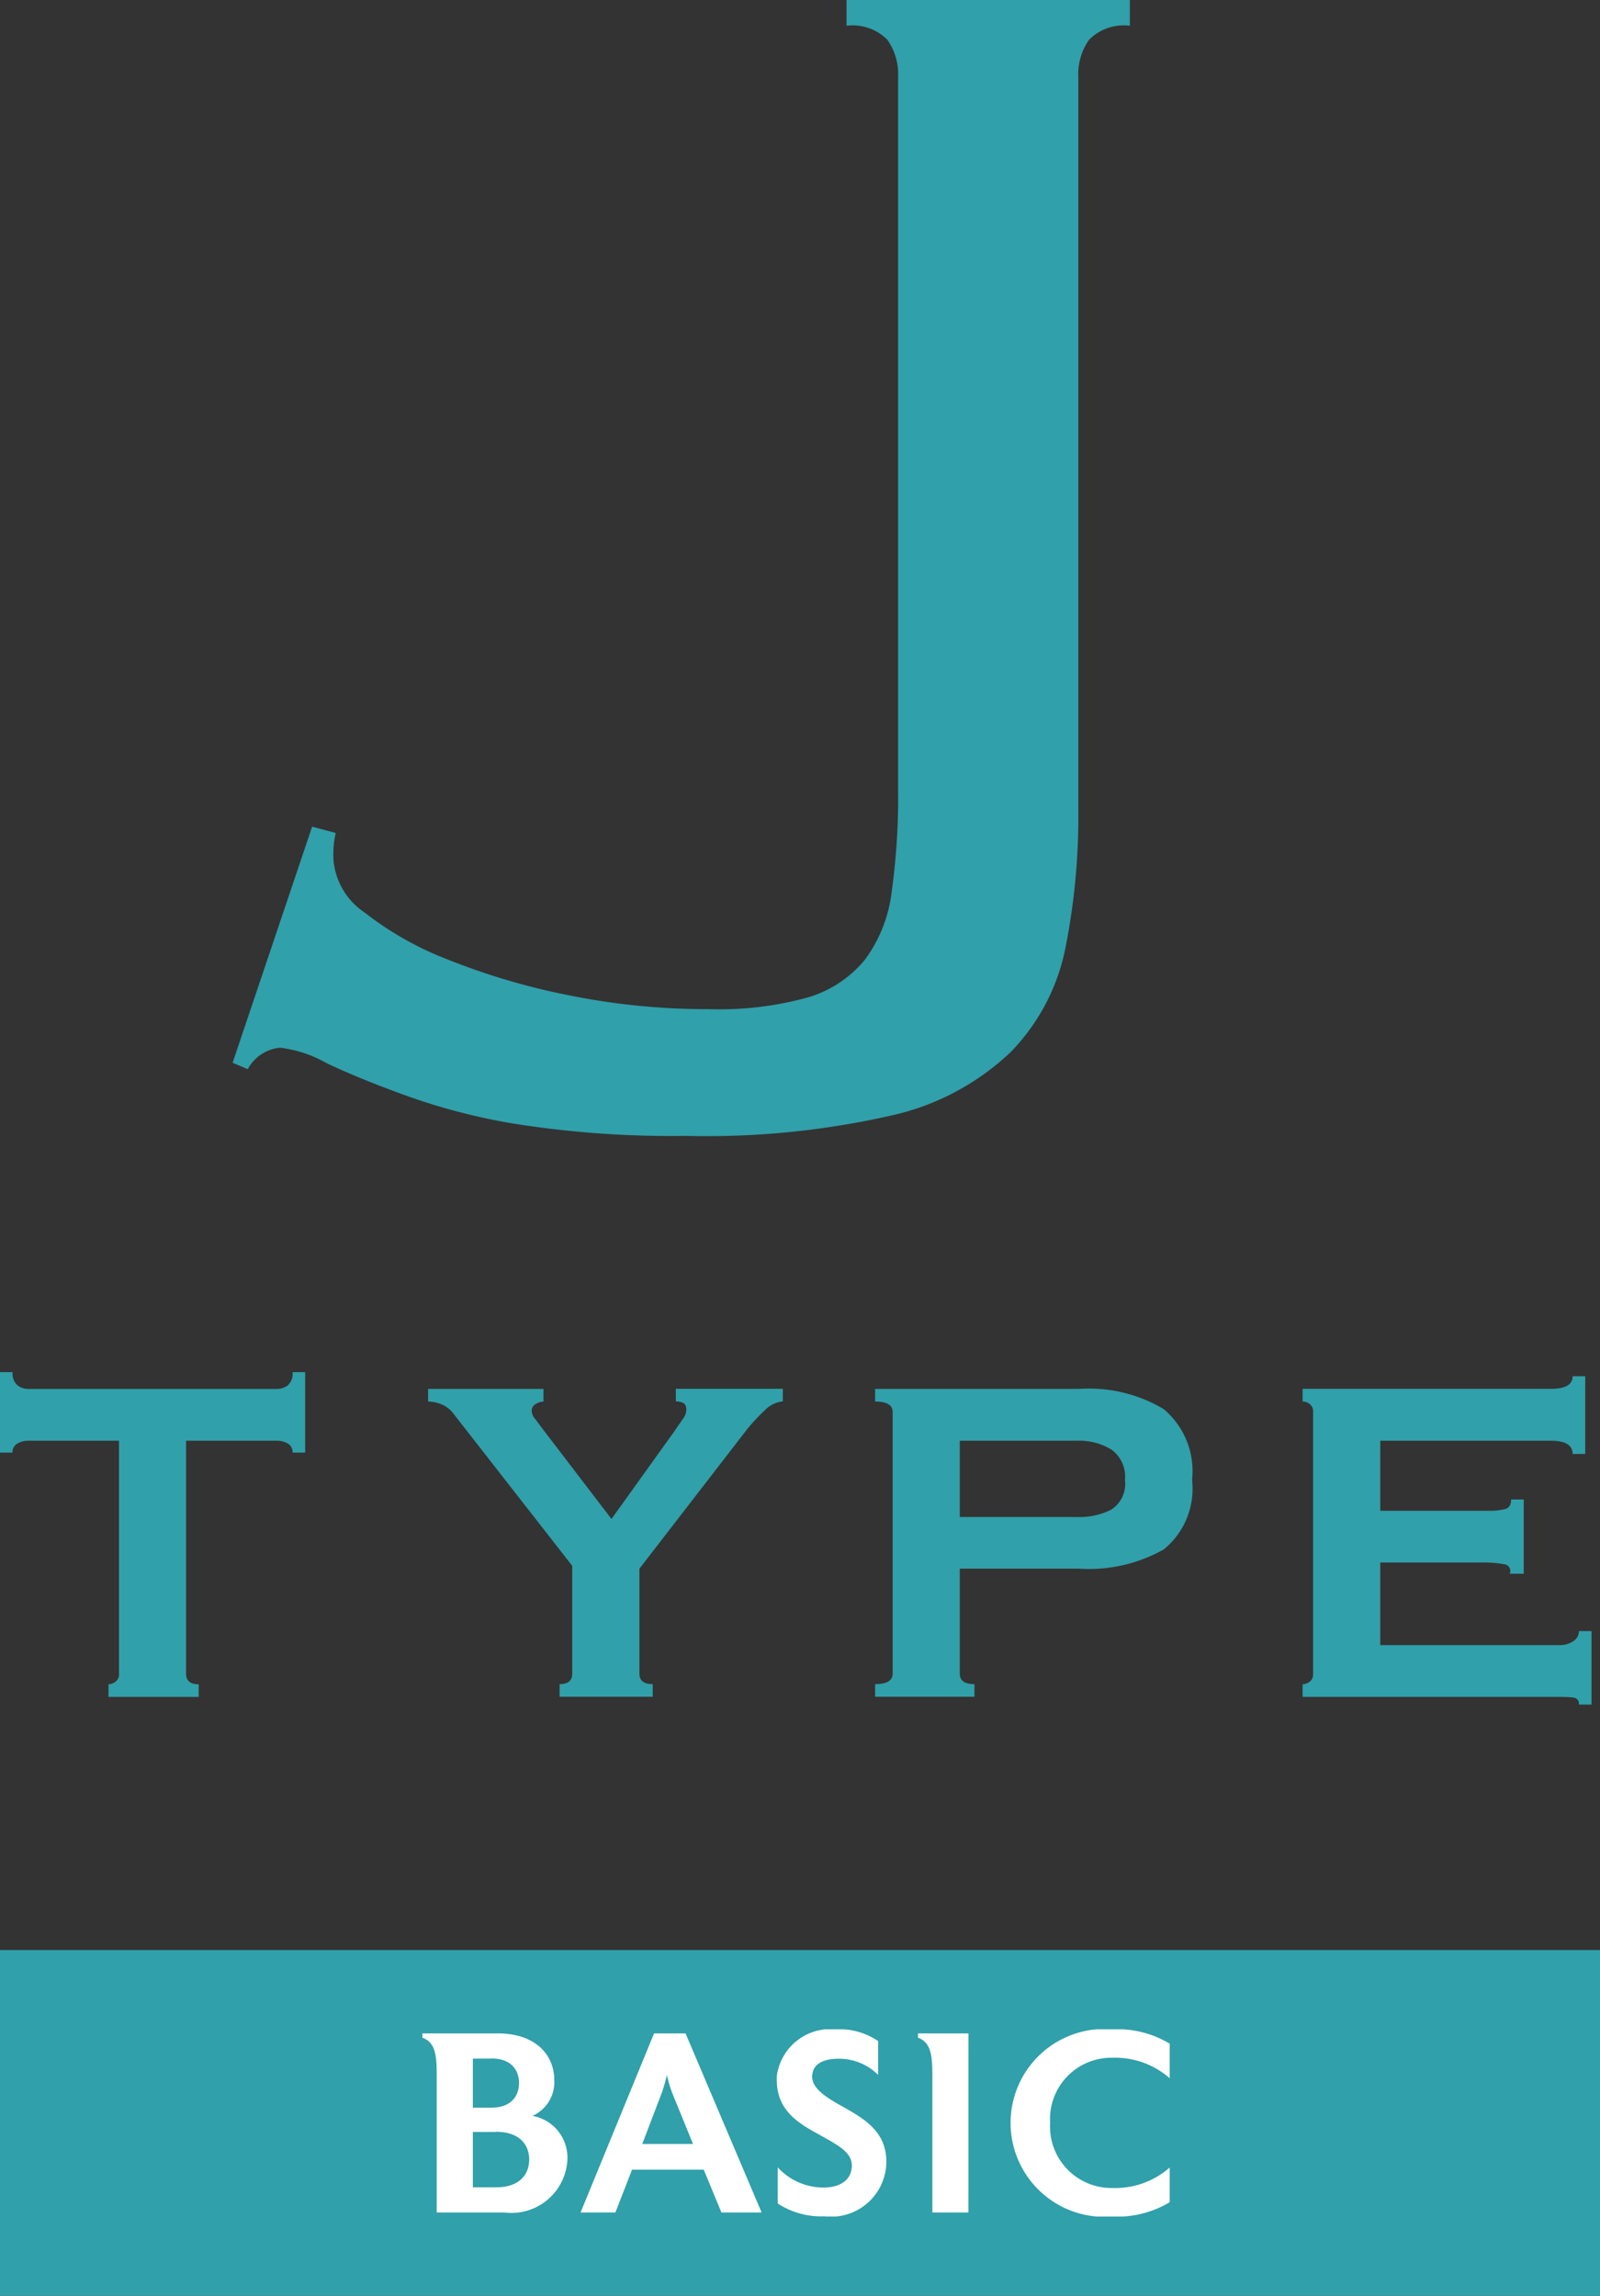 <svg xmlns="http://www.w3.org/2000/svg" xmlns:xlink="http://www.w3.org/1999/xlink" width="63.414" height="90.953" viewBox="0 0 63.414 90.953"><rect x="0" y="0" width="63.414" height="90.953" fill="#333333" stroke="none"/><defs><style>.a{fill:#fff;}.b{fill:#30a0aa;}.c{clip-path:url(#a);}.d{clip-path:url(#b);}</style><clipPath id="a"><rect class="a" width="29.618" height="7.418"/></clipPath><clipPath id="b"><rect class="b" width="63.079" height="67.53"/></clipPath></defs><g transform="translate(-181.64 -2342.83)"><g transform="translate(181.64 2420.086)"><rect class="b" width="63.414" height="13.697"/><g transform="translate(16.741 3.139)"><g class="c" transform="translate(0 0)"><path class="a" d="M3.268,7.414H.568V1.954C.568,1.162.5.665,0,.492V.32H2.963c1.664,0,2.263.985,2.263,1.827a1.463,1.463,0,0,1-.863,1.441,1.68,1.68,0,0,1,1.38,1.8,2.221,2.221,0,0,1-2.476,2.03m-.538-6.1H2V3.263H2.73c.832,0,1.1-.508,1.1-.975s-.264-.974-1.1-.974m.182,2.912H2V6.419h.913c.995,0,1.32-.568,1.32-1.1s-.325-1.1-1.32-1.1" transform="translate(0 -0.158)"/><path class="a" d="M19.534,7.414H17.941l-.7-1.695H14.4l-.66,1.695H12.36L15.272.32H16.52ZM16.815,4.7l-.832-2.04a5.083,5.083,0,0,1-.2-.69c-.041.162-.132.507-.2.69L14.805,4.7Z" transform="translate(-6.09 -0.158)"/><path class="a" d="M32.022,5.359a2.189,2.189,0,0,1-2.455,2.05A3.134,3.134,0,0,1,27.72,6.9V5.47a2.471,2.471,0,0,0,1.8.8c.6,0,1.056-.233,1.126-.741a.511.511,0,0,0,.011-.122c0-.528-.5-.791-1.3-1.238-.843-.457-1.675-.964-1.675-2.172V1.868A2.144,2.144,0,0,1,30.013,0,2.736,2.736,0,0,1,31.7.467v1.34a2.188,2.188,0,0,0-1.583-.64c-.64,0-.995.244-1.025.63a.129.129,0,0,0-.01.061c0,.436.417.761,1.127,1.157.9.507,1.816,1,1.816,2.233Z" transform="translate(-13.637 0)"/><path class="a" d="M40.718,7.414H39.288V1.954c0-.792-.072-1.289-.569-1.462V.32h2Z" transform="translate(-19.076 -0.158)"/><path class="a" d="M52.261,6.85a4.029,4.029,0,0,1-2.273.568,3.722,3.722,0,1,1,0-7.418,4.025,4.025,0,0,1,2.273.569v1.37a3.28,3.28,0,0,0-2.273-.812A2.429,2.429,0,0,0,47.522,3.7a2.438,2.438,0,0,0,2.467,2.588,3.278,3.278,0,0,0,2.273-.812Z" transform="translate(-22.643 0)"/></g></g></g><g transform="translate(181.64 2342.83)"><g class="d" transform="translate(0 0)"><path class="b" d="M4.3,39.291a.48.48,0,0,0,.277-.1.362.362,0,0,0,.139-.319V29.643H1.11a.826.826,0,0,0-.416.109.386.386,0,0,0-.2.361H0V26.925H.5a.606.606,0,0,0,.2.527.692.692,0,0,0,.416.139h9.871a.705.705,0,0,0,.416-.139.616.616,0,0,0,.192-.527h.5v3.188h-.5a.391.391,0,0,0-.192-.361.842.842,0,0,0-.416-.109H7.375v9.233c0,.277.166.416.5.416v.5H4.3Z" transform="translate(0 27.435)"/><path class="b" d="M9.4,28.224a1.13,1.13,0,0,0-.47-.361,1.448,1.448,0,0,0-.527-.109v-.5h4.573v.5a.637.637,0,0,0-.3.095.3.3,0,0,0-.166.264.473.473,0,0,0,.111.3c.073.093.157.2.25.333l2.8,3.66,2.467-3.438c.166-.24.291-.42.374-.541a.606.606,0,0,0,.125-.347c0-.147-.046-.238-.139-.277a.749.749,0,0,0-.277-.055v-.5h4.242v.5a1.138,1.138,0,0,0-.735.374,6.823,6.823,0,0,0-.707.763l-4.242,5.49v4.159c0,.277.174.416.527.416v.5H13.616v-.5c.333,0,.5-.139.5-.416v-4.27Z" transform="translate(8.564 27.771)"/><path class="b" d="M17.874,28.17c0-.277-.232-.416-.695-.416v-.5h8.07a5.791,5.791,0,0,1,3.368.8,3.212,3.212,0,0,1,1.125,2.8,3.1,3.1,0,0,1-1.125,2.76,6.045,6.045,0,0,1-3.368.761H20.535v4.159c0,.277.194.416.581.416v.5H17.179v-.5c.462,0,.695-.139.695-.416Zm7.319,4.159a2.784,2.784,0,0,0,1.345-.293,1.211,1.211,0,0,0,.543-1.177,1.317,1.317,0,0,0-.543-1.205,2.43,2.43,0,0,0-1.345-.347H20.535v3.022Z" transform="translate(17.505 27.771)"/><path class="b" d="M36.274,30.085q0-.527-.86-.527H28.65v2.774h4.27a2.51,2.51,0,0,0,.693-.071c.147-.044.222-.17.222-.374h.5v2.94H33.78a.267.267,0,0,0-.224-.376,4.21,4.21,0,0,0-.858-.069H28.65v3.273h7.1A.963.963,0,0,0,36.3,37.5a.468.468,0,0,0,.222-.4h.5v2.911h-.5a.243.243,0,0,0-.222-.279,4.705,4.705,0,0,0-.555-.026H25.571v-.5a.489.489,0,0,0,.279-.1.358.358,0,0,0,.137-.319V28.421a.361.361,0,0,0-.137-.319.485.485,0,0,0-.279-.1v-.5h9.842q.86,0,.86-.5h.5v3.077Z" transform="translate(26.056 27.52)"/><path class="b" d="M7.716,32.75,8.65,33a3.834,3.834,0,0,0-.085,1.106A2.791,2.791,0,0,0,9.8,36.154a12.775,12.775,0,0,0,3.319,1.87,26.98,26.98,0,0,0,4.765,1.405,27.58,27.58,0,0,0,5.57.551,13.184,13.184,0,0,0,3.913-.466,4.6,4.6,0,0,0,2.255-1.49,5.622,5.622,0,0,0,1.062-2.679,27.186,27.186,0,0,0,.256-4.04V3.063a2.37,2.37,0,0,0-.426-1.488,1.945,1.945,0,0,0-1.617-.555V0H40.126V1.02a1.939,1.939,0,0,0-1.617.555,2.37,2.37,0,0,0-.426,1.488V32.069a26.708,26.708,0,0,1-.511,5.488A8.2,8.2,0,0,1,35.4,41.682a10,10,0,0,1-4.722,2.51A33.035,33.035,0,0,1,22.515,45,39.731,39.731,0,0,1,15.8,44.53a24.4,24.4,0,0,1-4.422-1.147Q9.5,42.7,8.267,42.108a4.846,4.846,0,0,0-1.829-.6,1.627,1.627,0,0,0-1.274.85l-.6-.254Z" transform="translate(4.655 0)"/></g></g></g></svg>